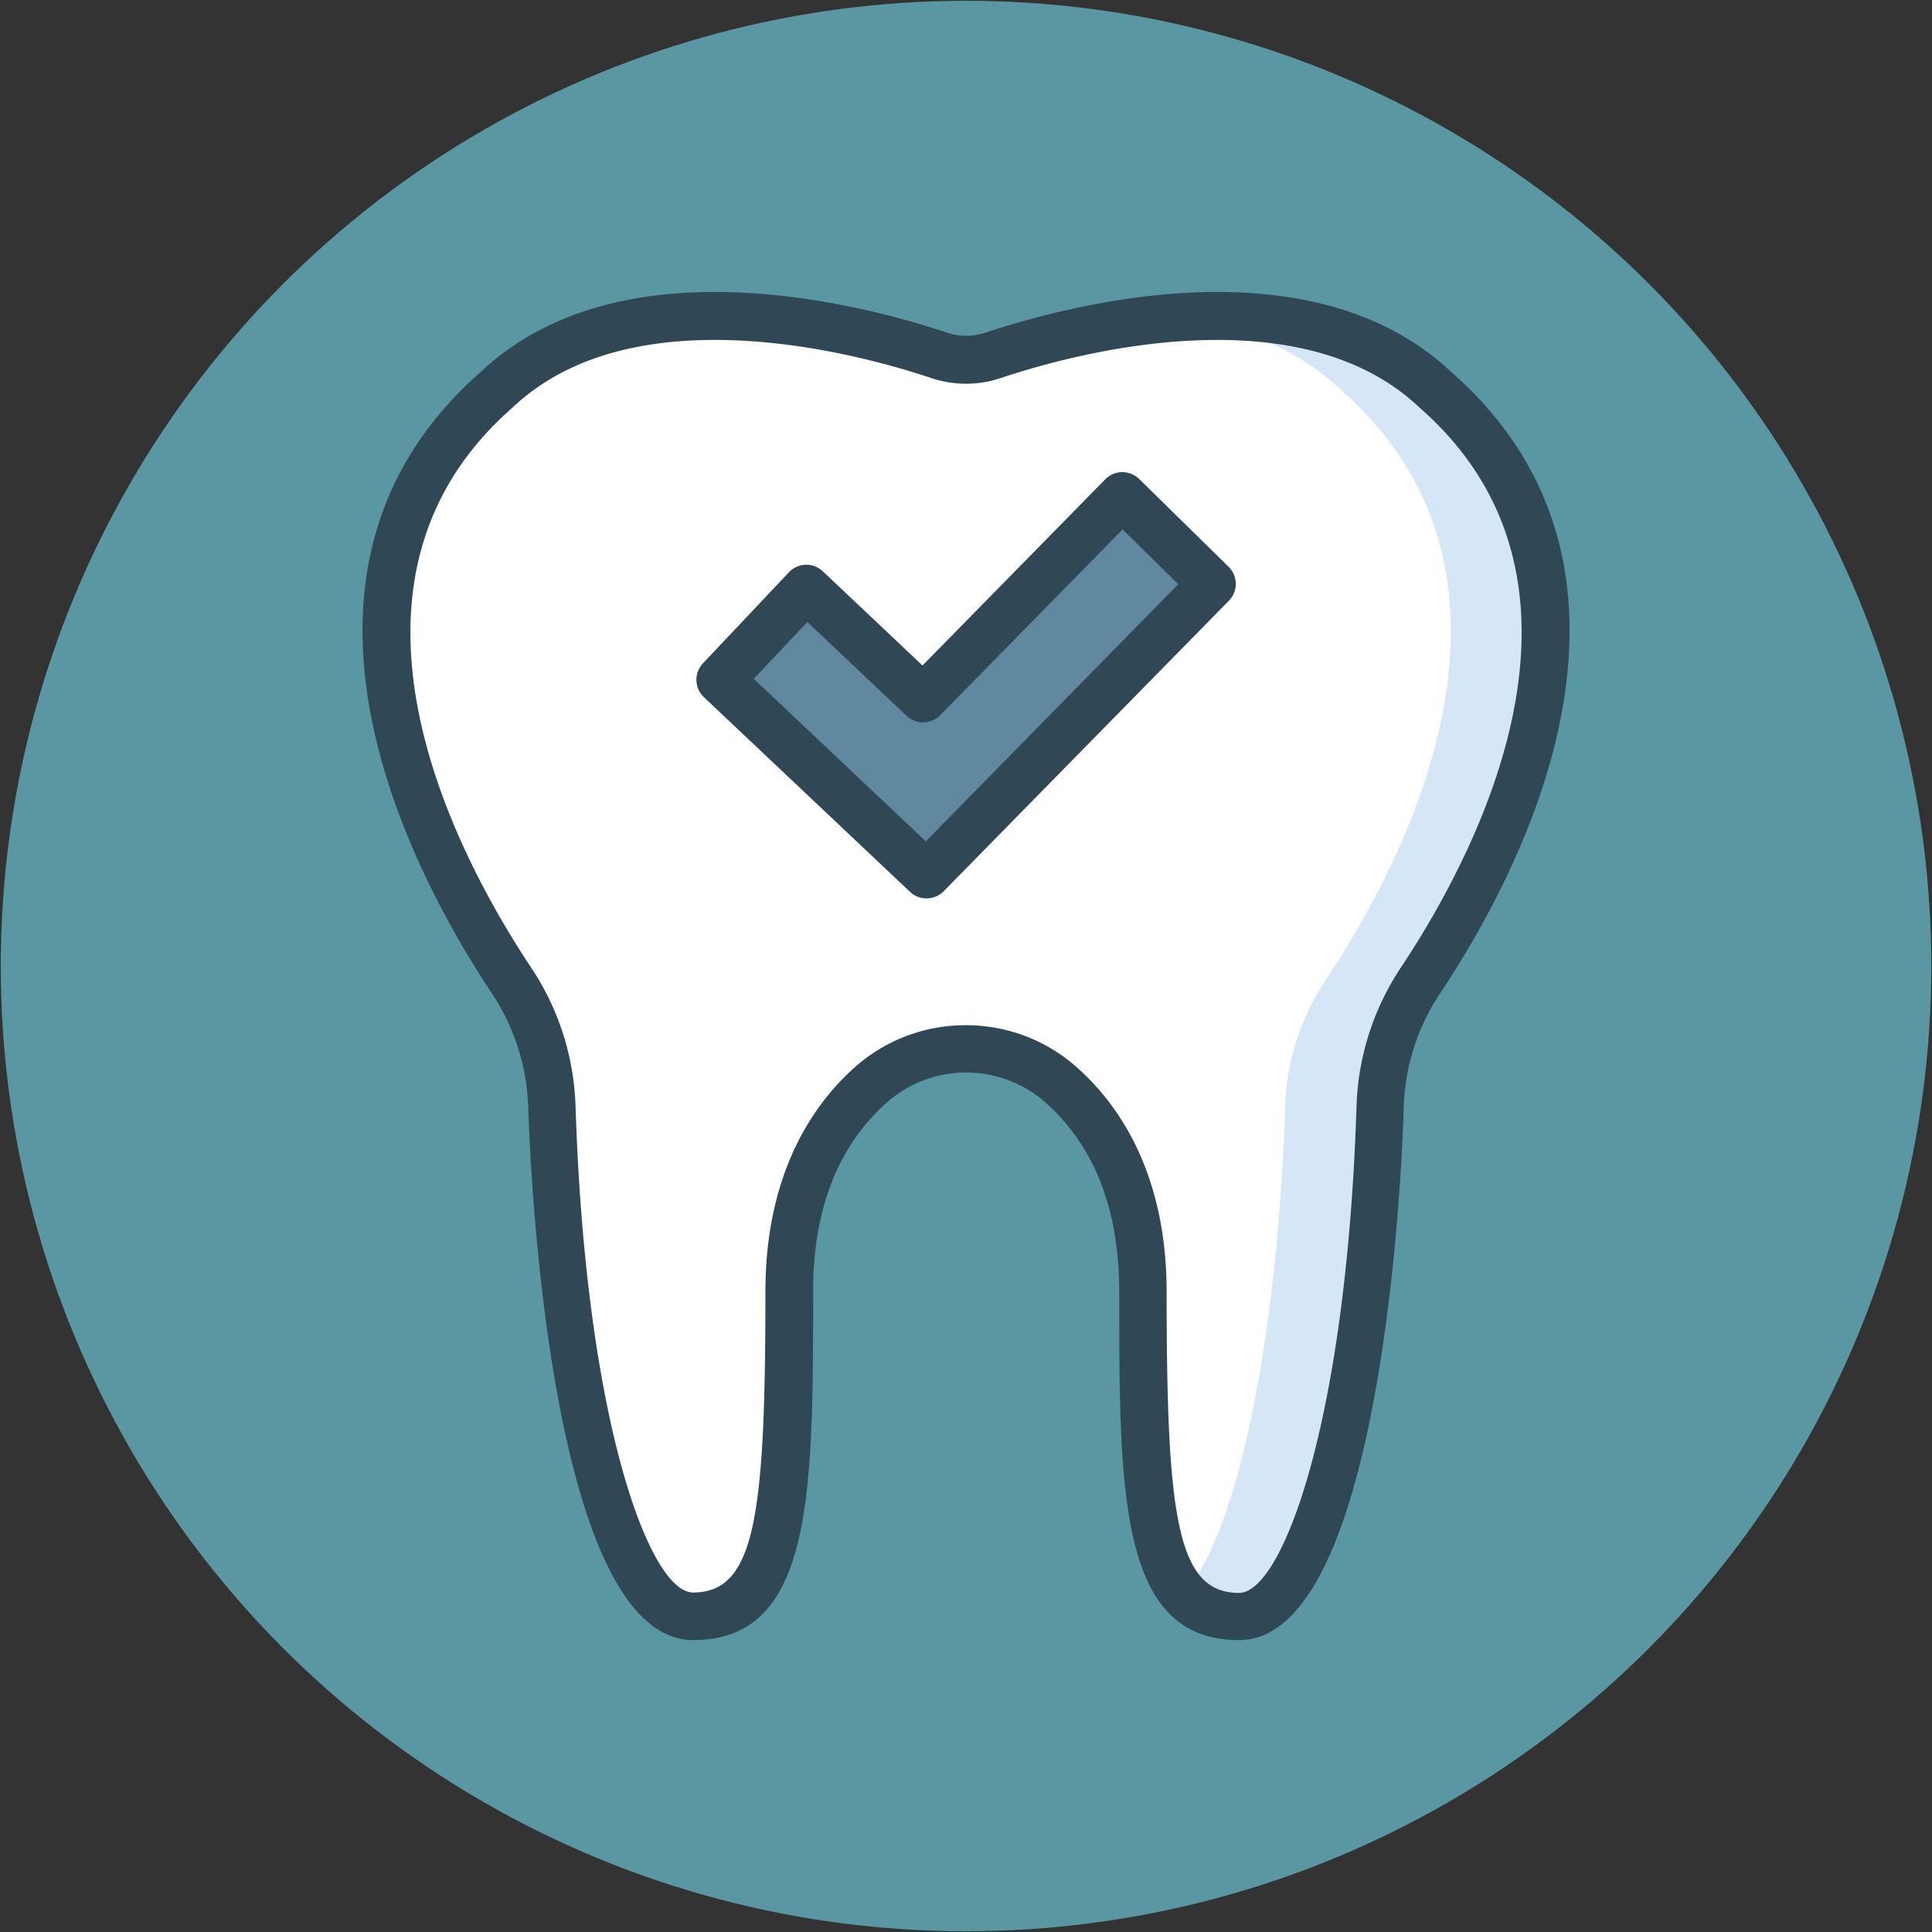 <svg id="Capa_1" data-name="Capa 1" xmlns="http://www.w3.org/2000/svg" viewBox="0 0 322.25 322.25"><rect x="0" y="0" width="322.25" height="322.25" fill="#333333" stroke="none"/><defs><style>.cls-1{fill:#5997a2;}.cls-2{fill:#fff;}.cls-3{fill:#d5e6f7;}.cls-4{fill:#60889f;}.cls-5{fill:#304855;}</style></defs><g id="Perfect_Tooth" data-name="Perfect Tooth"><g id="Group_813" data-name="Group 813"><circle id="Ellipse_58" data-name="Ellipse 58" class="cls-1" cx="161.13" cy="161.13" r="161"/></g><g id="Group_814" data-name="Group 814"><path id="Path_8159" data-name="Path 8159" class="cls-2" d="M239.49,65c-21.84-20.69-60.83-10.15-73.93-5.78a14,14,0,0,1-8.86,0C143.6,54.88,104.6,44.34,82.76,65,47,96.5,72.28,144,85.35,163.59A40.27,40.27,0,0,1,92,184.66c1.38,43.43,10.12,84.93,23.54,84.93,14.66,0,16.06-16.75,16.06-54.15,0-17.78,6.66-28.35,13.66-34.54a24,24,0,0,1,31.67,0c7,6.2,13.66,16.76,13.66,34.54,0,37.4,1.4,54.15,16.05,54.15,13.42,0,22.16-41.5,23.54-84.93a40.36,40.36,0,0,1,6.69-21.07C250,144,275.3,96.5,239.49,65Z"/></g><g id="Group_816" data-name="Group 816"><g id="Group_815" data-name="Group 815"><path id="Path_8160" data-name="Path 8160" class="cls-3" d="M239.49,65c-12.07-11.43-29.38-13.32-44.66-12,10.49,1,20.8,4.41,28.8,12,35.8,31.47,10.49,78.95-2.58,98.56a40.27,40.27,0,0,0-6.69,21.07c-1.14,35.71-7.26,70.1-16.86,81.2,2.26,2.5,5.24,3.73,9.18,3.73,13.42,0,22.16-41.5,23.55-84.93a40.17,40.17,0,0,1,6.68-21.07C250,144,275.29,96.5,239.49,65Z"/></g></g><g id="Group_818" data-name="Group 818"><g id="Group_817" data-name="Group 817"><path id="Path_8161" data-name="Path 8161" class="cls-4" d="M154.53,145.89l-34.42-32.5L134.5,98.15,154,116.54,187.19,82.7l14.95,14.69Z"/></g></g><g id="Group_819" data-name="Group 819"><path id="Path_8162" data-name="Path 8162" class="cls-5" d="M206.68,273.56c-20,0-20-24.38-20-58.12,0-13.71-4.15-24.33-12.32-31.57a20,20,0,0,0-26.41,0c-8.18,7.24-12.33,17.86-12.33,31.57,0,33.74,0,58.12-20,58.12-24,0-27.22-79.69-27.51-88.77a36.36,36.36,0,0,0-6-19c-13.31-20-40.14-70.06-2-103.69,9.42-8.9,22.59-13.4,39.13-13.4,16,0,31.14,4.25,38.74,6.79a10,10,0,0,0,6.35,0C171.9,53,187.05,48.7,203,48.7c16.54,0,29.7,4.51,39.13,13.4,38.18,33.63,11.35,83.71-2,103.69a36.27,36.27,0,0,0-6,19C233.9,193.87,230.66,273.56,206.68,273.56ZM161.13,171a27.77,27.77,0,0,1,18.46,7c6.84,6.06,15,17.49,15,37.51,0,37.65,1.75,50.18,12.09,50.18,7.12,0,17.89-28.18,19.58-81.09a44.21,44.21,0,0,1,7.35-23.14c12.16-18.25,36.83-63.88,3.27-93.38a.52.52,0,0,1-.11-.1c-7.9-7.48-19.25-11.28-33.73-11.28-14.87,0-29.08,4-36.22,6.39a18.15,18.15,0,0,1-11.38,0c-7.15-2.39-21.35-6.39-36.22-6.39-14.48,0-25.83,3.8-33.73,11.28l-.11.1c-33.56,29.5-8.9,75.13,3.26,93.38A44.22,44.22,0,0,1,96,184.53c1.69,52.91,12.45,81.09,19.58,81.09,10.34,0,12.09-12.53,12.09-50.18,0-20,8.15-31.45,15-37.51A27.75,27.75,0,0,1,161.13,171Z"/></g><g id="Group_821" data-name="Group 821"><g id="Group_820" data-name="Group 820"><path id="Path_8163" data-name="Path 8163" class="cls-5" d="M154.53,149.85a4,4,0,0,1-2.73-1.08l-34.41-32.5a4,4,0,0,1-.16-5.61h0l14.38-15.23a4,4,0,0,1,5.61-.16L153.87,111l30.49-31.06a4,4,0,0,1,2.79-1.19A4.12,4.12,0,0,1,190,79.88l14.95,14.68a4,4,0,0,1,.05,5.61l-47.61,48.5A4,4,0,0,1,154.53,149.85Zm-28.81-36.63,28.7,27.11,42.11-42.89-9.29-9.13-30.44,31a4,4,0,0,1-5.56.11l-16.58-15.67Z"/></g></g></g></svg>